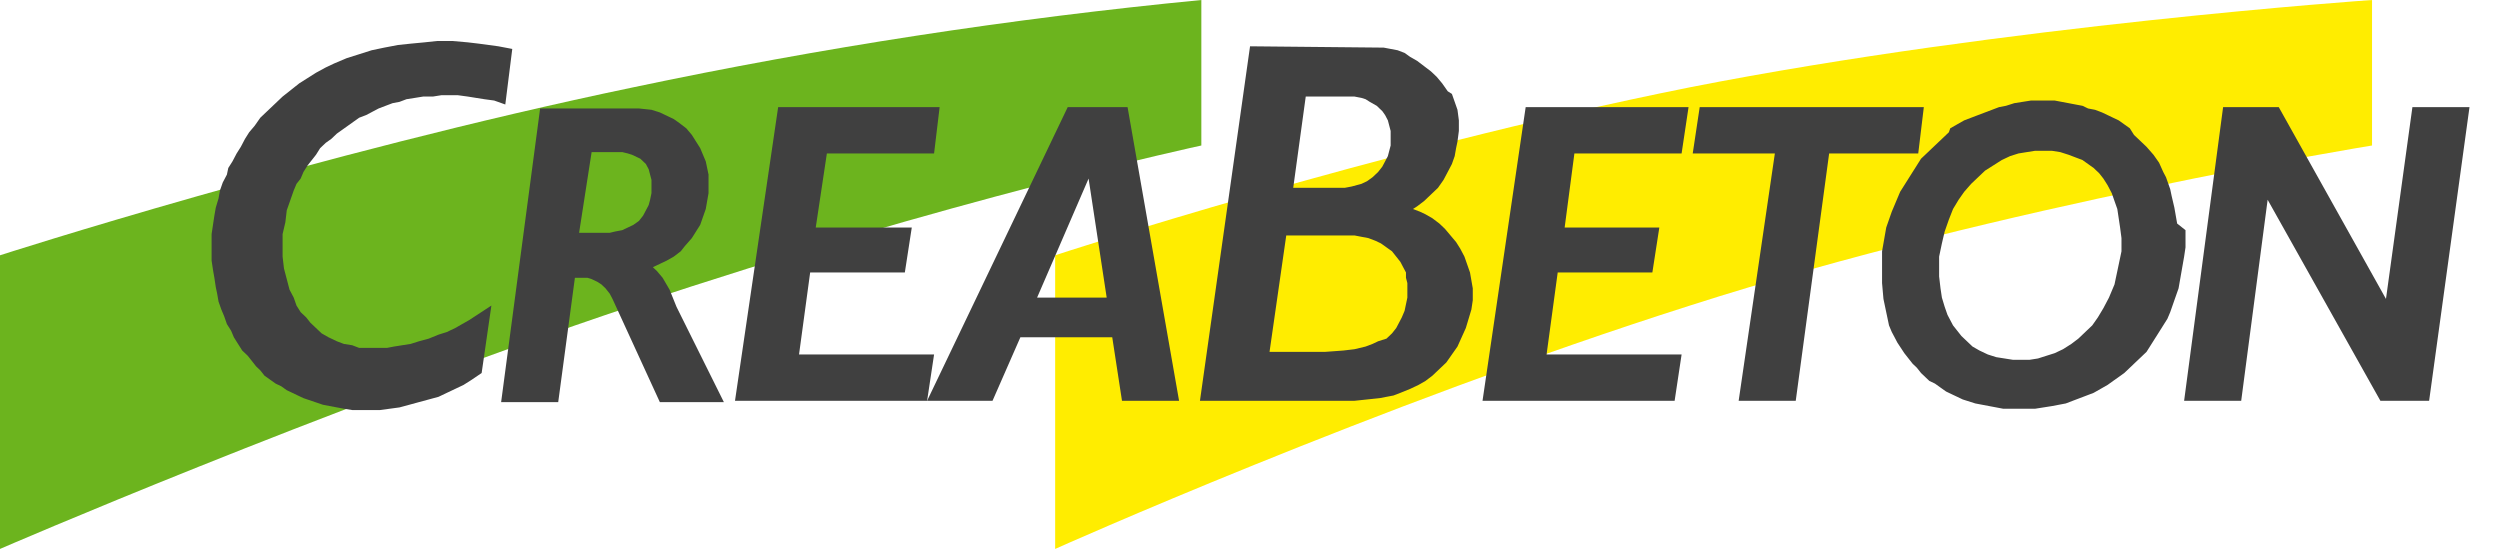 <svg xmlns="http://www.w3.org/2000/svg" width="108" height="24" viewBox="0 0 108 24" fill="none">
  <path d="M45.583 11.029C45.583 11.029 59.294 6.514 73.006 3.771C86.657 1.086 102.472 0 102.472 0V6.286C102.472 6.286 86.536 8.857 73.006 13.2C59.355 17.543 45.583 23.714 45.583 23.714V11.029Z" fill="#FFED00"/>
  <path d="M0 11.029C0 11.029 13.651 6.629 27.362 3.771C35.48 2.057 43.659 0.8 51.898 0V6.286C51.898 6.286 41.013 8.629 27.362 13.2C13.711 17.771 0 23.714 0 23.714V11.029Z" fill="#6CB41E"/>
  <path d="M12.328 9.6L12.388 9.086L12.569 8.571L12.689 8.229L12.809 7.943L12.989 7.714L13.11 7.429L13.29 7.143L13.471 6.914L13.651 6.686L13.831 6.4L14.072 6.171L14.312 6L14.553 5.771L14.794 5.6L15.034 5.429L15.275 5.257L15.515 5.086L15.816 4.971L16.357 4.686L16.658 4.571L16.959 4.457L17.259 4.4L17.56 4.286L17.921 4.229L18.282 4.171H18.702L19.063 4.114H19.424H19.785L20.206 4.171L20.567 4.229L20.927 4.286L21.348 4.343L21.829 4.514L22.13 2.114L21.529 2L21.108 1.943L20.687 1.886L20.206 1.829L19.544 1.771H18.883L18.342 1.829L17.74 1.886L17.199 1.943L16.598 2.057L16.056 2.171L15.515 2.343L14.974 2.514L14.433 2.743L14.072 2.914L13.651 3.143L13.29 3.371L12.929 3.6L12.569 3.886L12.208 4.171L11.907 4.457L11.546 4.8L11.245 5.086L11.005 5.429L10.764 5.714L10.584 6L10.404 6.343L10.223 6.629L10.043 6.971L9.862 7.257L9.802 7.543L9.622 7.886L9.502 8.229L9.441 8.571L9.321 8.971L9.261 9.314L9.201 9.714L9.141 10.114V10.514V10.857V11.257L9.201 11.657L9.261 12L9.321 12.4L9.381 12.686L9.441 13.029L9.562 13.371L9.682 13.657L9.802 14L9.983 14.286L10.103 14.571L10.283 14.857L10.464 15.143L10.704 15.371L10.885 15.6L11.065 15.829L11.245 16L11.426 16.229L11.666 16.4L11.907 16.571L12.148 16.686L12.388 16.857L12.629 16.971L12.869 17.086L13.11 17.2L13.952 17.486L14.553 17.6L14.854 17.657L15.214 17.714H15.636H15.996H16.417L16.838 17.657L17.259 17.6L17.68 17.486L18.101 17.371L18.522 17.257L18.943 17.143L19.304 16.971L19.665 16.8L20.025 16.629L20.386 16.4L20.807 16.114L21.228 13.2L20.266 13.829L19.965 14L19.665 14.171L19.304 14.343L18.943 14.457L18.522 14.629L18.101 14.743L17.74 14.857L17.379 14.914L17.019 14.971L16.718 15.029H16.357H16.056H15.876H15.515L15.214 14.914L14.854 14.857L14.553 14.743L14.192 14.571L13.892 14.4L13.651 14.171L13.41 13.943L13.23 13.714L12.989 13.486L12.809 13.2L12.689 12.857L12.508 12.514L12.388 12.057L12.268 11.6L12.208 11.086V10.629V10.114L12.328 9.6Z" fill="#404040"/>
  <path d="M34.518 15.314L34.999 11.771H39.089L39.389 9.829H35.24L35.721 6.629H40.352L40.592 4.629H33.616L31.752 17.314H40.051L40.352 15.314H34.518Z" fill="#404040"/>
  <path d="M46.125 4.629L40.051 17.314H42.877L44.08 14.571H48.049L48.47 17.314H50.936L48.711 4.629H46.125ZM47.809 12.857H44.802L47.027 7.714L47.809 12.857Z" fill="#404040"/>
  <path d="M64.045 17.314H72.344L72.645 15.314H66.812L67.293 11.771H71.382L71.683 9.829H67.593L68.014 6.629H72.645L72.945 4.629H65.909L64.045 17.314Z" fill="#404040"/>
  <path d="M83.109 4.629H73.427L73.126 6.629H76.674L75.11 17.314H77.576L79.019 6.629H82.868L83.109 4.629Z" fill="#404040"/>
  <path d="M94.053 9.657L93.993 9.314L93.933 8.971L93.813 8.457L93.753 8.171L93.572 7.657L93.452 7.429L93.272 7.029L93.031 6.686L92.73 6.343L92.37 6L92.189 5.829L92.009 5.543L91.768 5.371L91.528 5.2L91.287 5.086L91.047 4.971L90.806 4.857L90.505 4.743L90.205 4.686L89.964 4.571L89.663 4.514L89.363 4.457L89.062 4.4L88.761 4.343H88.461H88.1H87.739L87.378 4.4L87.017 4.457L86.657 4.571L86.356 4.629L86.055 4.743L85.755 4.857L85.454 4.971L85.153 5.086L84.853 5.2L84.552 5.371L84.251 5.543L84.191 5.714L83.951 5.943L83.71 6.171L83.469 6.4L83.229 6.629L82.988 6.857L82.808 7.143L82.627 7.429L82.447 7.714L82.267 8L82.086 8.286L81.966 8.571L81.846 8.857L81.725 9.143L81.605 9.486L81.485 9.829L81.425 10.171L81.365 10.514L81.305 10.857V11.2V11.771V12.229L81.365 12.914L81.485 13.486L81.545 13.771L81.605 14.057L81.725 14.343L81.846 14.571L81.966 14.8L82.267 15.257L82.447 15.486L82.627 15.714L82.808 15.886L82.988 16.114L83.169 16.286L83.349 16.457L83.59 16.571L83.83 16.743L84.071 16.914L84.311 17.029L84.552 17.143L84.792 17.257L85.334 17.429L85.634 17.486L85.935 17.543L86.236 17.6L86.536 17.657H86.837H87.198H87.559H87.919L88.28 17.6L88.641 17.543L88.942 17.486L89.243 17.429L89.543 17.314L89.844 17.2L90.144 17.086L90.445 16.971L90.746 16.8L91.047 16.629L91.287 16.457L91.528 16.286L91.768 16.114L92.009 15.886L92.249 15.657L92.49 15.429L92.73 15.2L92.911 14.914L93.091 14.629L93.272 14.343L93.452 14.057L93.632 13.771L93.753 13.486L93.873 13.143L93.993 12.8L94.114 12.457L94.174 12.114L94.234 11.771L94.294 11.429L94.354 11.086L94.414 10.686V10.343V9.943L94.053 9.657ZM91.648 10.286V10.571V10.857L91.588 11.143L91.528 11.429L91.468 11.714L91.407 12L91.347 12.286L91.227 12.571L91.107 12.857L90.986 13.086L90.866 13.314L90.626 13.714L90.385 14.057L90.084 14.343L89.784 14.629L89.483 14.857L89.122 15.086L88.761 15.257L88.401 15.371L88.04 15.486L87.679 15.543H87.318H87.138H86.957L86.597 15.486L86.236 15.429L85.875 15.314L85.514 15.143L85.213 14.971L84.973 14.743L84.732 14.514L84.552 14.286L84.371 14.057L84.251 13.829L84.131 13.6L84.011 13.257L83.89 12.857L83.83 12.457L83.77 11.943V11.657V11.371V11.086L83.83 10.8L83.89 10.514L84.011 10L84.191 9.486L84.371 9.029L84.612 8.629L84.853 8.286L85.153 7.943L85.454 7.657L85.755 7.371L86.115 7.143L86.476 6.914L86.837 6.743L87.198 6.629L87.559 6.571L87.919 6.514H88.28H88.641L89.002 6.571L89.363 6.686L89.663 6.8L89.964 6.914L90.205 7.086L90.445 7.257L90.686 7.486L90.866 7.714L91.047 8L91.227 8.343L91.347 8.686L91.468 9.029L91.528 9.429L91.588 9.829L91.648 10.286Z" fill="#404040"/>
  <path d="M104.216 4.629L103.074 12.914L98.443 4.629H96.038L94.354 17.314H96.82L97.962 8.629L102.833 17.314H104.938L106.682 4.629H104.216Z" fill="#404040"/>
  <path d="M28.926 12.514L28.625 12L28.384 11.714L28.264 11.6L28.204 11.543L28.324 11.486L28.565 11.371L28.805 11.257L29.106 11.086L29.407 10.857L29.587 10.629L29.888 10.286L30.068 10L30.249 9.714L30.369 9.371L30.489 9.029L30.549 8.686L30.609 8.343V8V7.829V7.543L30.549 7.257L30.489 6.971L30.369 6.686L30.249 6.4L30.068 6.114L29.888 5.829L29.647 5.543L29.347 5.314L29.106 5.143L28.866 5.029L28.505 4.857L28.144 4.743L27.603 4.686H27.242H23.333L21.649 17.371H24.115L24.836 12H25.257H25.378L25.558 12.057L25.799 12.171L25.979 12.286L26.159 12.457L26.34 12.686L26.46 12.914L28.505 17.371H31.271L29.226 13.257L28.926 12.514ZM25.558 6.571H26.34H26.761H26.881L27.122 6.629L27.302 6.686L27.543 6.8L27.663 6.857L27.783 6.971L27.903 7.086L27.963 7.2L28.024 7.314L28.084 7.543L28.144 7.771V8.057V8.343L28.084 8.629L28.024 8.857L27.903 9.086L27.783 9.314L27.603 9.543L27.362 9.714L27.122 9.829L26.881 9.943L26.58 10L26.34 10.057H25.017L25.558 6.571Z" fill="#404040"/>
  <path d="M63.564 12.114L63.504 11.771L63.384 11.429L63.264 11.086L63.083 10.743L62.903 10.457L62.662 10.171L62.422 9.886L62.181 9.657L61.88 9.429L61.58 9.257L61.339 9.143L61.038 9.029L61.219 8.914L61.52 8.686L61.82 8.4L62.121 8.114L62.361 7.771L62.542 7.429L62.722 7.086L62.843 6.743L62.903 6.4L62.963 6.114L63.023 5.657V5.2L62.963 4.743L62.843 4.4L62.722 4.057L62.542 3.943L62.301 3.6L62.061 3.314L61.82 3.086L61.52 2.857L61.219 2.629L60.918 2.457L60.678 2.286L60.377 2.171L60.076 2.114L59.776 2.057L54.002 2L51.838 17.314H58.212H58.513L59.054 17.257L59.595 17.2L59.896 17.143L60.197 17.086L60.497 16.971L60.918 16.8L61.279 16.629L61.58 16.457L61.88 16.229L62.181 15.943L62.482 15.657L62.722 15.314L62.963 14.971L63.143 14.571L63.324 14.171L63.444 13.771L63.564 13.371L63.624 12.971V12.629V12.457L63.564 12.114ZM60.076 6.057V6.286L60.016 6.514L59.956 6.743L59.836 6.971L59.715 7.2L59.535 7.429L59.294 7.657L59.054 7.829L58.813 7.943L58.392 8.057L58.092 8.114H55.867L56.408 4.171H58.272H58.513L58.813 4.229L58.994 4.286L59.174 4.4L59.475 4.571L59.595 4.686L59.715 4.8L59.836 4.971L59.956 5.2L60.016 5.429L60.076 5.657V5.886V6.057ZM55.566 10.171H58.152H58.513L58.813 10.229L59.114 10.286L59.415 10.4L59.655 10.514L59.896 10.686L60.136 10.857L60.317 11.086L60.497 11.314L60.617 11.543L60.738 11.771V12L60.798 12.229V12.457V12.857L60.738 13.143L60.678 13.429L60.557 13.714L60.437 13.943L60.317 14.171L60.136 14.4L59.896 14.629L59.535 14.743L59.294 14.857L58.994 14.971L58.513 15.086L58.032 15.143L57.25 15.2H54.844L55.566 10.171Z" fill="#404040"/>
</svg>